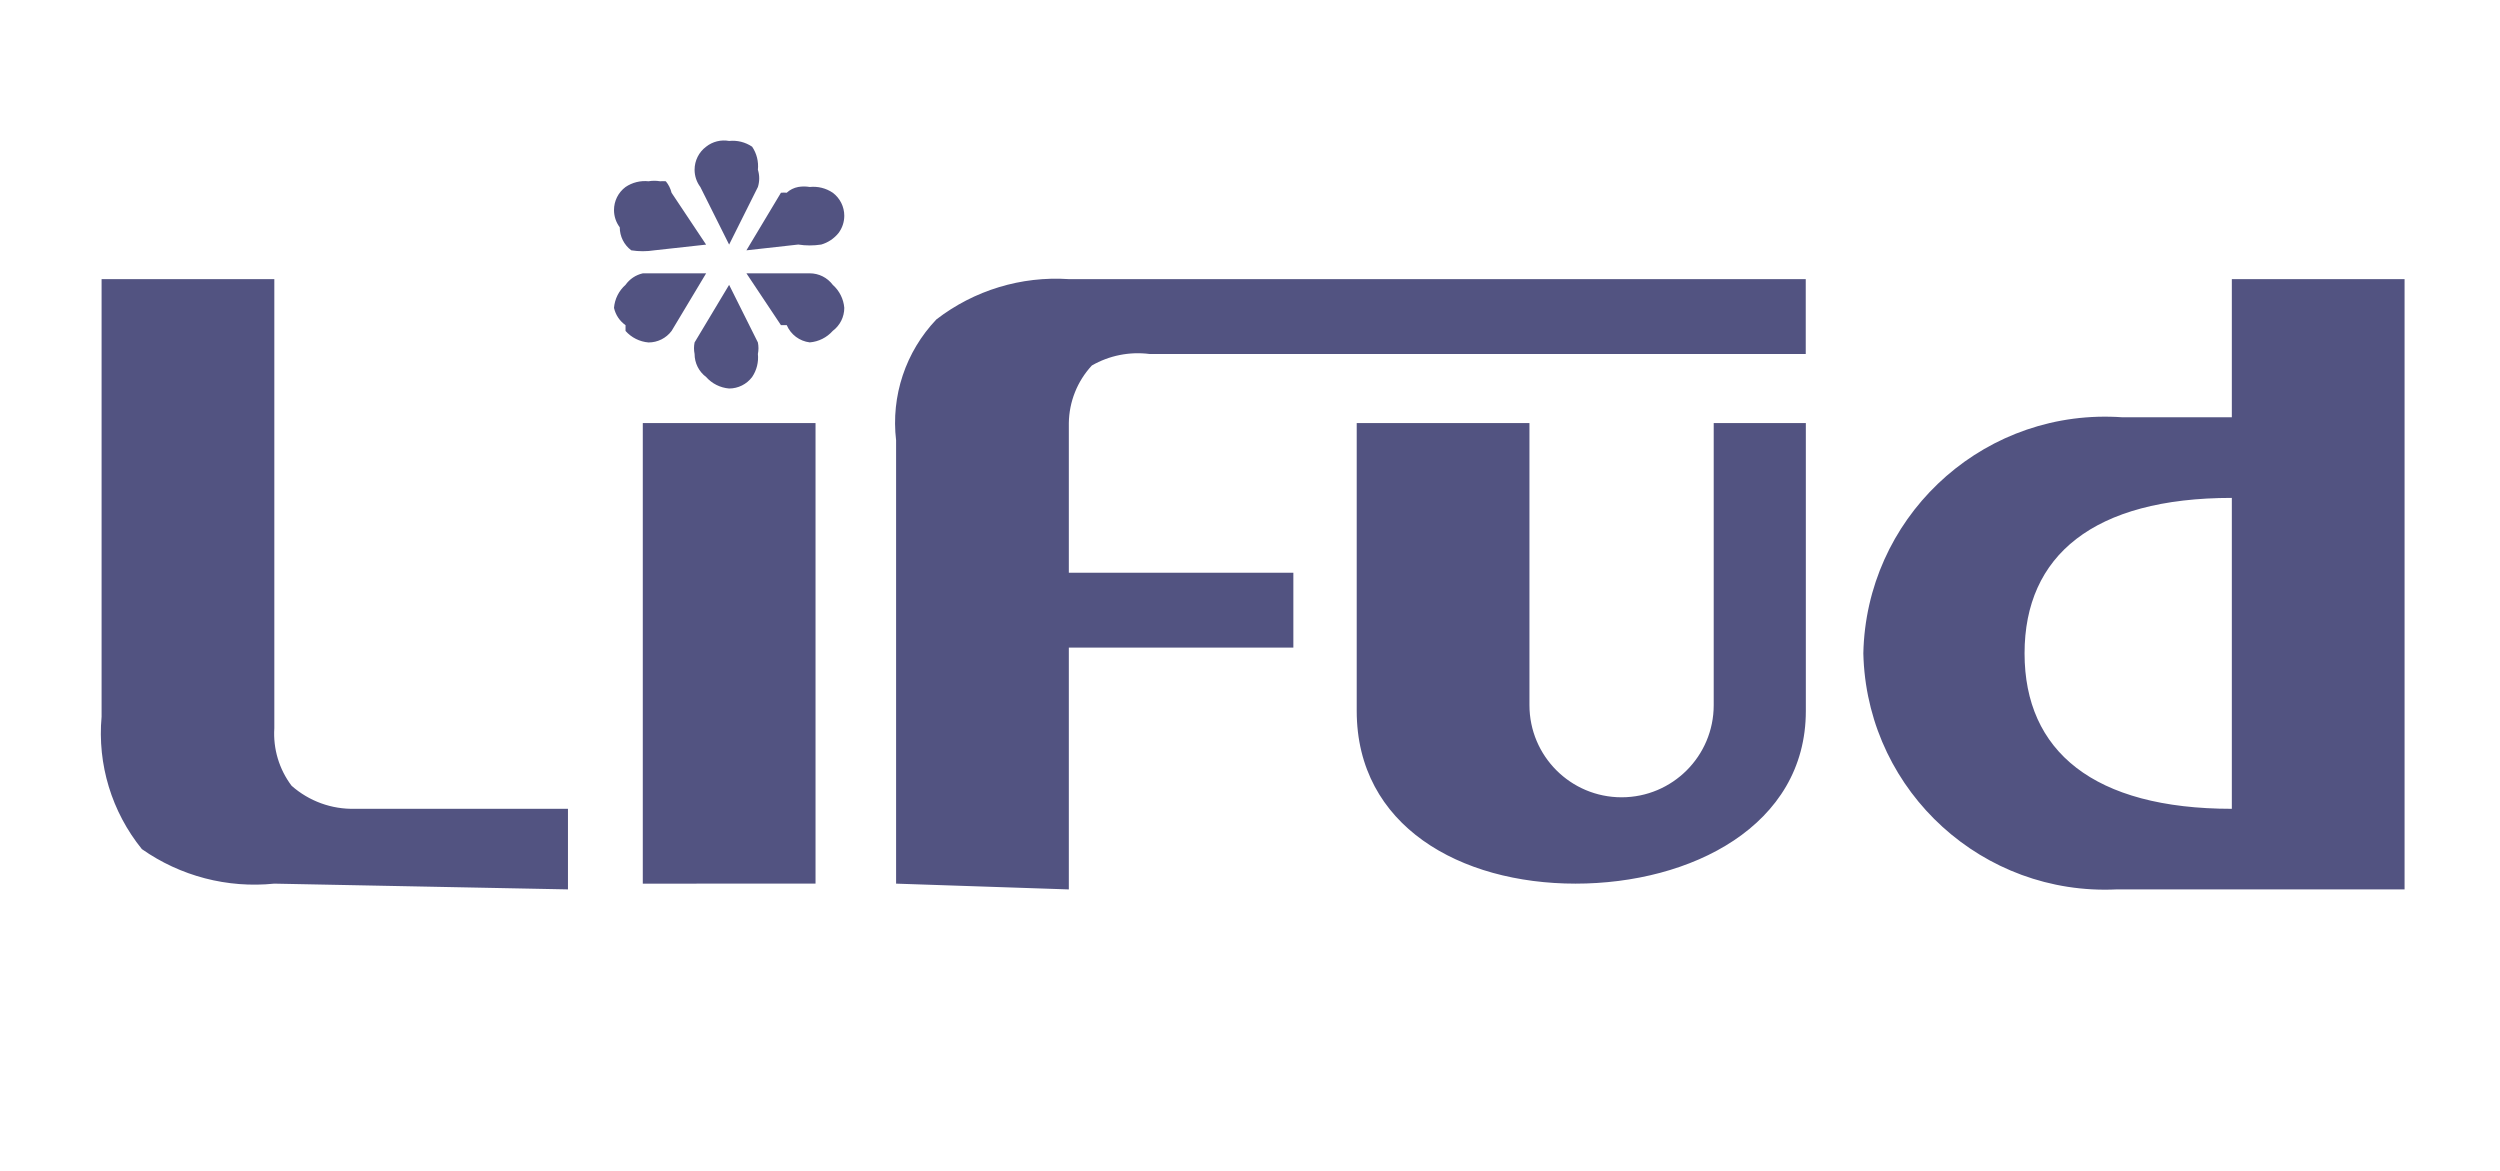 <?xml version="1.0" encoding="utf-8"?>
<!-- Generator: Adobe Illustrator 27.9.0, SVG Export Plug-In . SVG Version: 6.00 Build 0)  -->
<svg version="1.1" id="Capa_1" xmlns="http://www.w3.org/2000/svg" xmlns:xlink="http://www.w3.org/1999/xlink" x="0px" y="0px"
	 viewBox="0 0 106.78 50" style="enable-background:new 0 0 106.78 50;" xml:space="preserve">
<style type="text/css">
	.st0{fill:#525381;}
</style>
<path class="st0" d="M90.407,37.988c-5.697,0.273-10.538-4.125-10.811-9.822c-0.004-0.087-0.008-0.173-0.009-0.26
	c0.121-5.703,4.842-10.228,10.546-10.107c0.173,0.003,0.348,0.012,0.521,0.024h4.672v-5.902h7.378v26.067H90.407z M86.473,27.906
	c0,4.181,2.951,6.64,8.853,6.64V21.266C89.424,21.266,86.473,23.725,86.473,27.906z M57.948,30.364V18.069h7.378v12.05
	c0,2.173,1.761,3.935,3.935,3.935c2.173,0,3.935-1.761,3.935-3.935v-12.05h3.935v12.295c0,4.918-4.918,7.378-9.836,7.378
	C62.376,37.742,57.948,35.283,57.948,30.364z M38.274,37.742V18.807c-0.224-1.891,0.407-3.785,1.721-5.164
	c1.613-1.244,3.624-1.856,5.656-1.721h31.476v3.197H49.095c-0.852-0.108-1.715,0.064-2.46,0.492c-0.621,0.67-0.971,1.546-0.983,2.46
	v6.393h9.59v3.197h-9.59v10.328L38.274,37.742z M27.455,37.742V18.069h7.378v19.672C34.833,37.742,27.455,37.742,27.455,37.742z
	 M11.716,37.742c-2.002,0.204-4.01-0.319-5.656-1.475c-1.287-1.59-1.905-3.618-1.721-5.656V11.921h7.378v19.181
	c-0.056,0.882,0.205,1.755,0.738,2.46c0.745,0.658,1.711,1.01,2.705,0.983h9.099v3.443L11.716,37.742z M30.159,16.102
	c-0.31-0.232-0.492-0.597-0.492-0.983c-0.033-0.162-0.033-0.33,0-0.492l1.475-2.46l1.229,2.46c0.033,0.162,0.033,0.33,0,0.492
	c0.036,0.346-0.051,0.695-0.246,0.983c-0.232,0.31-0.597,0.492-0.983,0.492C30.764,16.562,30.412,16.387,30.159,16.102z
	 M33.356,13.888l-1.475-2.214h2.705c0.387,0,0.751,0.182,0.983,0.492c0.285,0.253,0.461,0.605,0.492,0.983
	c0,0.387-0.182,0.751-0.492,0.983c-0.253,0.285-0.605,0.461-0.983,0.492c-0.436-0.053-0.811-0.333-0.983-0.738L33.356,13.888z
	 M26.717,13.888c-0.25-0.177-0.425-0.439-0.492-0.738c0.031-0.378,0.207-0.732,0.492-0.983c0.177-0.25,0.439-0.425,0.738-0.492
	h2.705l-1.475,2.46c-0.232,0.31-0.597,0.492-0.983,0.492c-0.38-0.031-0.732-0.207-0.984-0.492V13.888z M31.881,10.692l1.475-2.46
	c0.082-0.008,0.164-0.008,0.246,0c0.137-0.127,0.308-0.212,0.492-0.246c0.163-0.028,0.329-0.028,0.492,0
	c0.346-0.036,0.695,0.051,0.983,0.246c0.31,0.232,0.492,0.597,0.492,0.983c0,0.266-0.086,0.525-0.246,0.738
	c-0.19,0.236-0.447,0.407-0.738,0.492c-0.326,0.051-0.658,0.051-0.983,0L31.881,10.692z M27.946,10.692
	c-0.326,0.051-0.658,0.051-0.983,0c-0.31-0.232-0.492-0.597-0.492-0.983c-0.16-0.213-0.246-0.471-0.246-0.738
	c0-0.387,0.182-0.751,0.492-0.983c0.288-0.195,0.637-0.282,0.983-0.246c0.163-0.028,0.329-0.028,0.492,0
	c0.082-0.006,0.164-0.006,0.246,0c0.118,0.143,0.202,0.311,0.246,0.492l1.475,2.214L27.946,10.692z M29.913,7.987
	c-0.16-0.213-0.246-0.471-0.246-0.738c0-0.387,0.182-0.751,0.492-0.983c0.277-0.22,0.636-0.309,0.983-0.246
	c0.346-0.036,0.695,0.051,0.983,0.246c0.195,0.288,0.282,0.637,0.246,0.983c0.075,0.241,0.075,0.498,0,0.738l-1.229,2.46
	L29.913,7.987z"/>
</svg>
